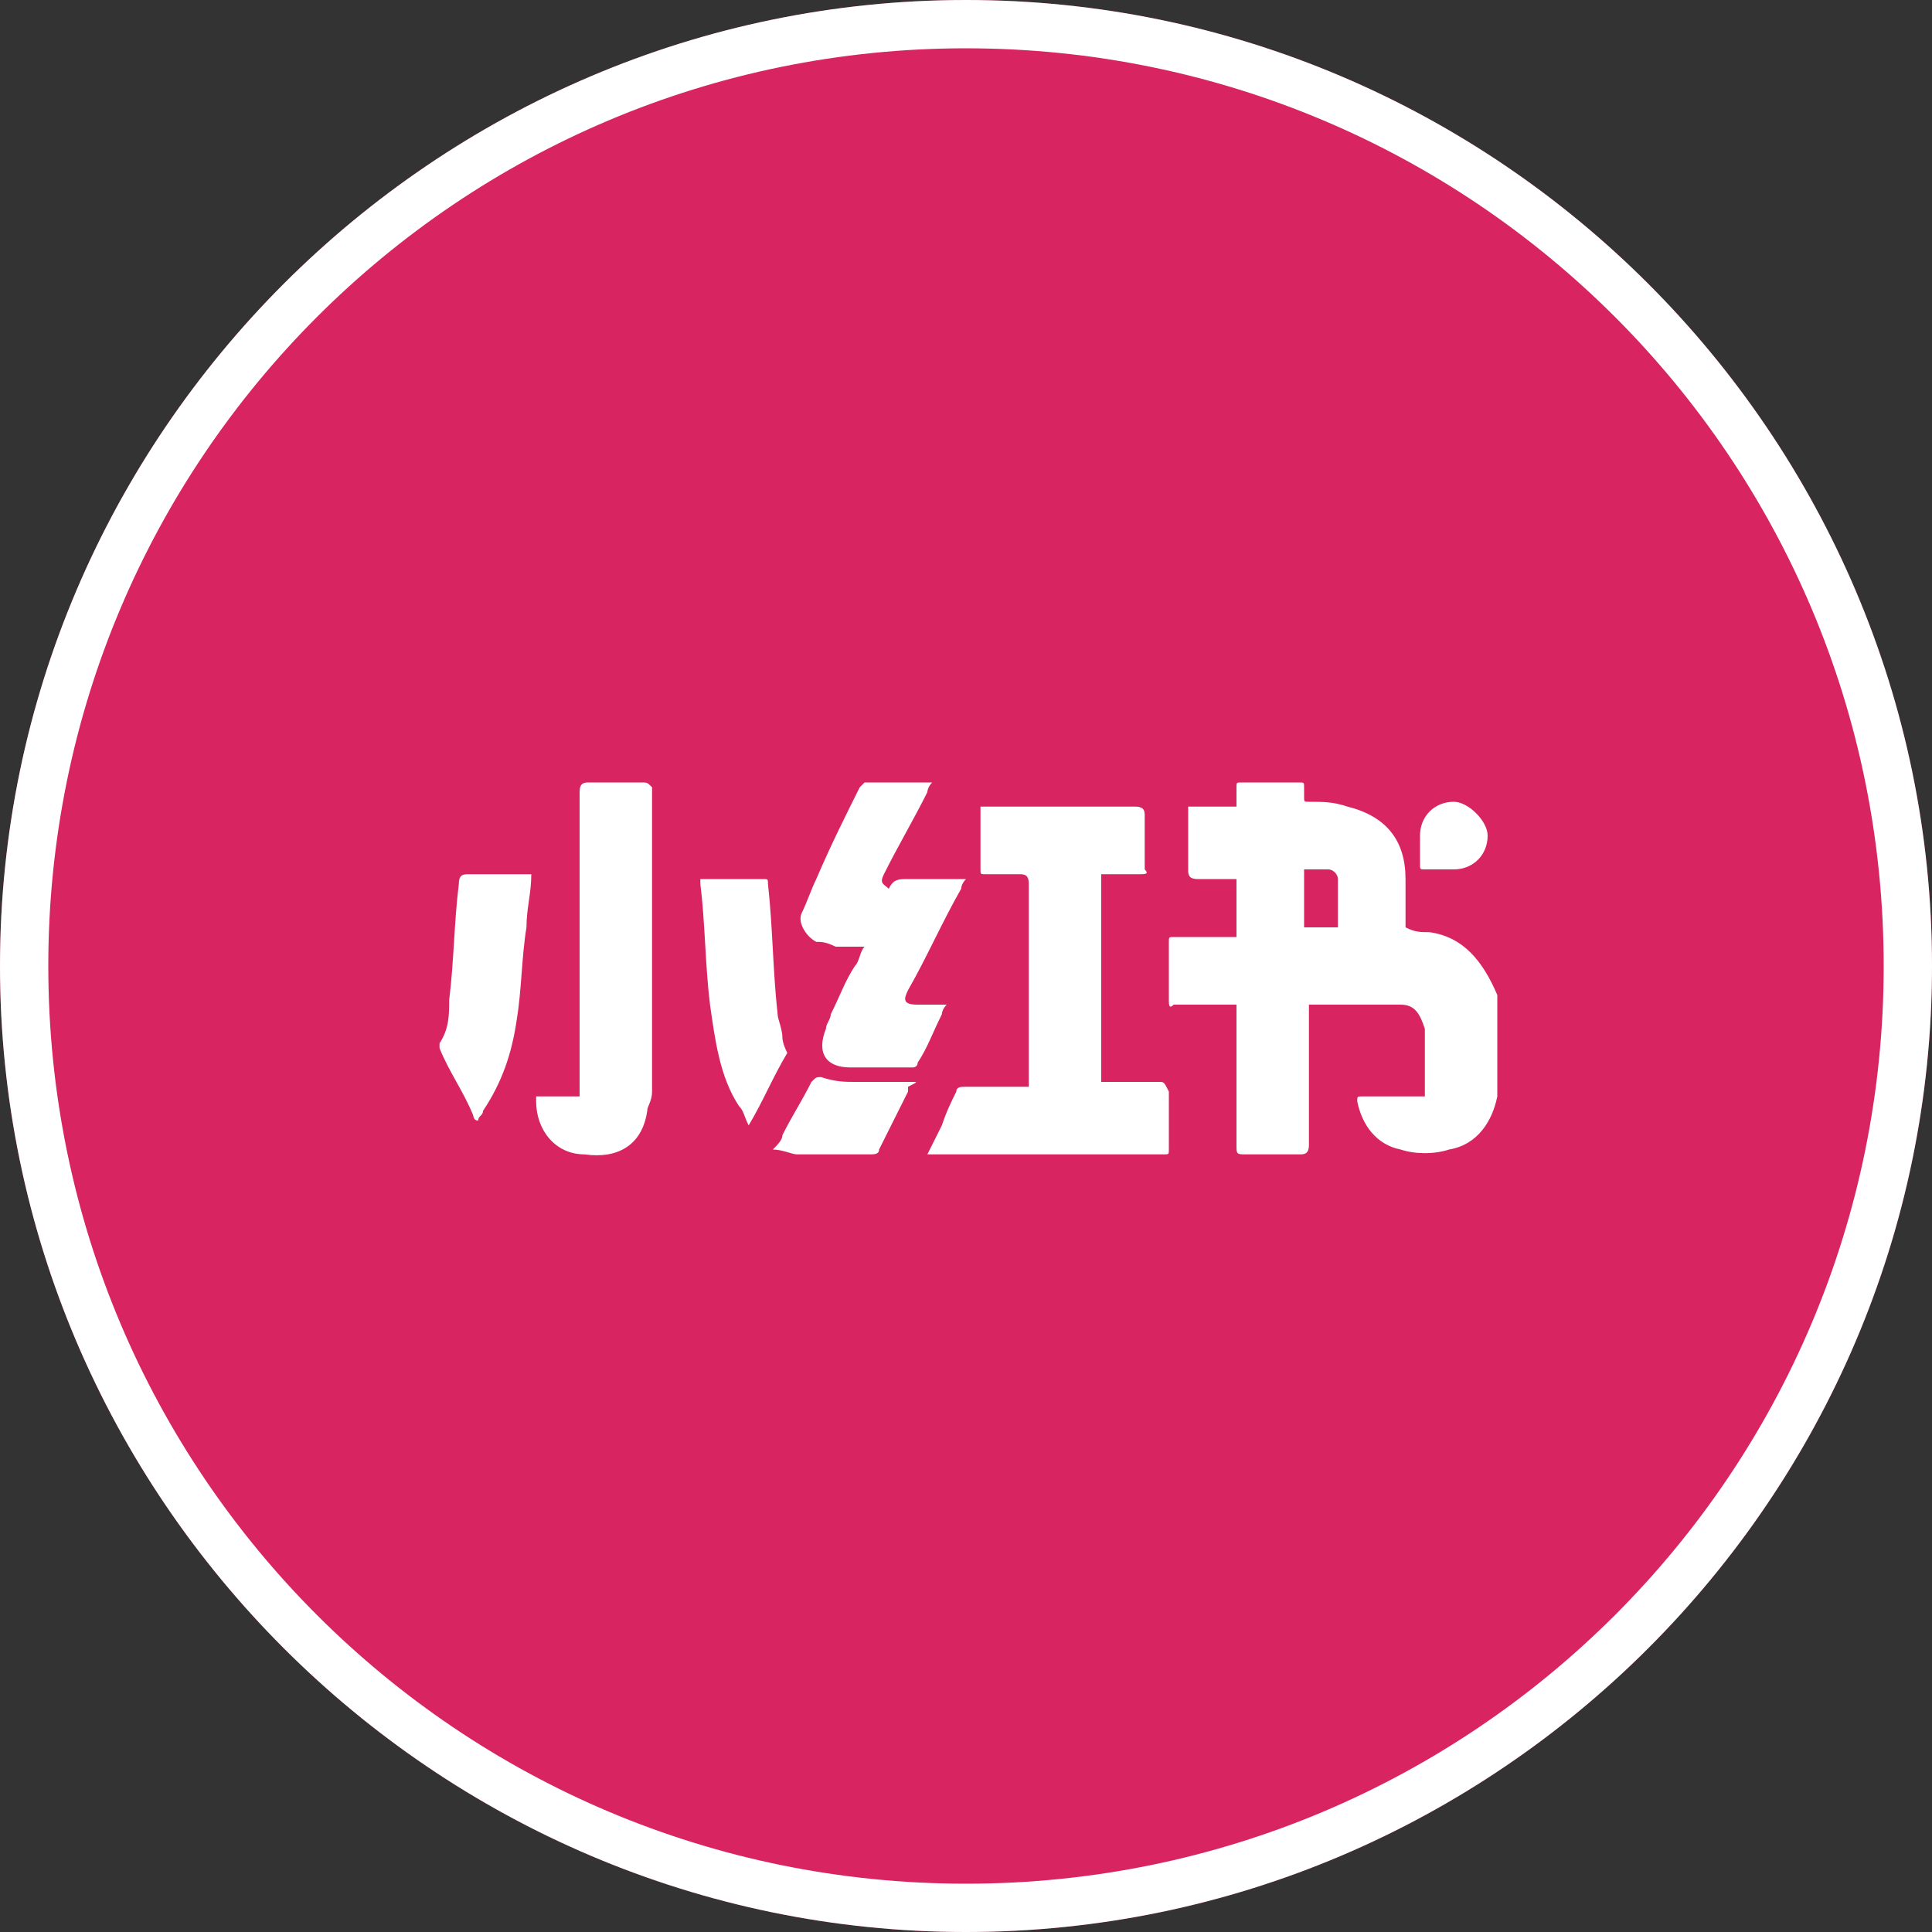 <?xml version="1.0" standalone="no"?><!DOCTYPE svg PUBLIC "-//W3C//DTD SVG 1.1//EN" "http://www.w3.org/Graphics/SVG/1.1/DTD/svg11.dtd"><svg t="1746367033340" class="icon" viewBox="0 0 1024 1024" version="1.1" xmlns="http://www.w3.org/2000/svg" p-id="1651" xmlns:xlink="http://www.w3.org/1999/xlink" width="200" height="200"><rect x="0" y="0" width="1024" height="1024" fill="#333333" stroke="none"/><path d="M1024 512c0 281.6-230.4 512-512 512S0 793.6 0 512 230.4 0 512 0s512 230.4 512 512z" fill="#D82460" p-id="1652"></path><path d="M512 0C230.4 0 0 230.4 0 512s230.4 512 512 512 512-230.4 512-512S793.6 0 512 0z m0 998.4C243.2 998.4 25.6 780.8 25.6 512S243.2 25.6 512 25.6s486.4 217.6 486.4 486.4-217.6 486.4-486.4 486.4z" fill="#ffffff" p-id="1653"></path><path d="M757.76 494.08c-5.12 0-7.68 0-12.8-2.56v-2.56-23.04c0-20.48-10.24-33.28-30.72-38.4-7.68-2.56-12.8-2.56-20.48-2.56-2.56 0-2.56 0-2.56-2.56v-5.12c0-2.56 0-2.56-2.56-2.56h-30.72c-2.56 0-2.56 0-2.56 2.56v10.24h-25.6V460.8c0 2.56 0 5.12 5.12 5.12h20.48v30.72h-33.28c-2.56 0-2.56 0-2.56 2.56v30.72c0 2.56 0 5.12 2.56 2.56h33.28V606.72c0 5.12 0 5.12 5.12 5.12h28.16c2.56 0 5.12 0 5.12-5.12V537.6v-5.12H742.4c7.68 0 10.24 5.12 12.8 12.8V581.12h-33.28c-2.56 0-2.56 0-2.56 2.56 2.56 12.8 10.24 23.04 23.04 25.6 7.68 2.56 17.92 2.56 25.6 0 15.36-2.56 23.04-15.36 25.6-28.16v-53.76c-7.68-17.92-17.92-30.72-35.84-33.28z m-66.56-2.56V460.8h12.8c2.56 0 5.12 2.56 5.12 5.12v25.6H691.2zM614.4 573.44H583.68v-110.08h20.48c2.56 0 5.12 0 2.56-2.56v-28.16c0-2.56 0-5.12-5.12-5.12h-81.92V460.8c0 2.56 0 2.56 2.56 2.56h17.92c2.56 0 5.12 0 5.12 5.12v107.52H512c-2.56 0-5.12 0-5.12 2.56-2.56 5.12-5.12 10.24-7.68 17.92l-7.68 15.36H616.96c2.56 0 2.56 0 2.56-2.56v-30.72c-2.56-5.12-2.56-5.12-5.12-5.12zM340.48 414.72h-28.16c-2.56 0-5.12 0-5.12 5.12v161.28h-23.04v2.56c0 15.36 10.24 28.16 25.6 28.16 17.92 2.56 30.72-5.12 33.28-23.04 0-2.56 2.56-5.12 2.56-10.24v-161.28c-2.56-2.56-2.56-2.56-5.12-2.56zM432.64 499.2c2.56 0 5.12 0 10.24 2.56h15.36c-2.56 2.56-2.56 7.68-5.12 10.24-5.12 7.68-7.68 15.36-12.8 25.6 0 2.56-2.56 5.12-2.56 7.68-5.12 12.8 0 20.48 12.8 20.48h33.28s2.56 0 2.56-2.56c5.12-7.68 7.68-15.36 12.8-25.6 0 0 0-2.56 2.56-5.12H486.4c-7.68 0-7.68-2.56-5.12-7.68 10.24-17.92 17.92-35.84 28.16-53.76 0 0 0-2.56 2.56-5.12h-30.72c-5.12 0-7.68 0-10.24 5.12-2.56-2.56-5.12-2.56-2.56-7.68 7.68-15.36 15.36-28.16 23.04-43.52 0 0 0-2.56 2.56-5.12h-35.84l-2.56 2.56c-7.68 15.36-15.36 30.72-23.04 48.64-2.56 5.12-5.12 12.8-7.68 17.92-2.56 5.12 2.56 12.8 7.68 15.36zM248.32 463.36c-2.56 0-5.12 0-5.12 5.12-2.56 20.48-2.56 40.96-5.12 61.44 0 7.68 0 15.36-5.12 23.04v2.56c5.12 12.8 12.8 23.04 17.92 35.84 0 0 0 2.56 2.56 2.56 0-2.56 2.56-2.56 2.56-5.12 10.24-15.36 15.36-30.72 17.92-48.64 2.56-15.36 2.56-33.28 5.12-48.64 0-10.24 2.56-17.92 2.56-28.16H248.32zM414.72 550.4c0-5.12-2.56-10.24-2.56-12.8-2.56-23.04-2.56-46.08-5.12-69.12 0-2.56 0-2.56-2.56-2.56h-33.28v2.56c2.56 20.48 2.56 43.52 5.12 64 2.56 17.92 5.12 38.4 15.36 53.76 2.56 2.56 2.56 5.12 5.12 10.24 7.68-12.8 12.8-25.6 20.48-38.4-2.56-5.12-2.56-7.68-2.56-7.68zM483.84 573.44h-30.72c-5.12 0-10.24 0-17.92-2.56-2.56 0-2.56 0-5.12 2.56-5.12 10.24-10.24 17.92-15.36 28.16 0 2.56-2.56 5.12-5.12 7.68 5.12 0 10.24 2.56 12.8 2.56H460.8c2.56 0 5.12 0 5.12-2.56l15.36-30.72v-2.56c5.12-2.56 5.12-2.56 2.56-2.56z" fill="#ffffff" p-id="1654"></path><path d="M770.56 424.96c-10.24 0-17.92 7.68-17.92 17.92v15.36c0 2.56 0 2.56 2.56 2.56h15.36c10.24 0 17.92-7.68 17.92-17.92 0-7.68-10.24-17.92-17.92-17.92z" fill="#ffffff" p-id="1655"></path></svg>